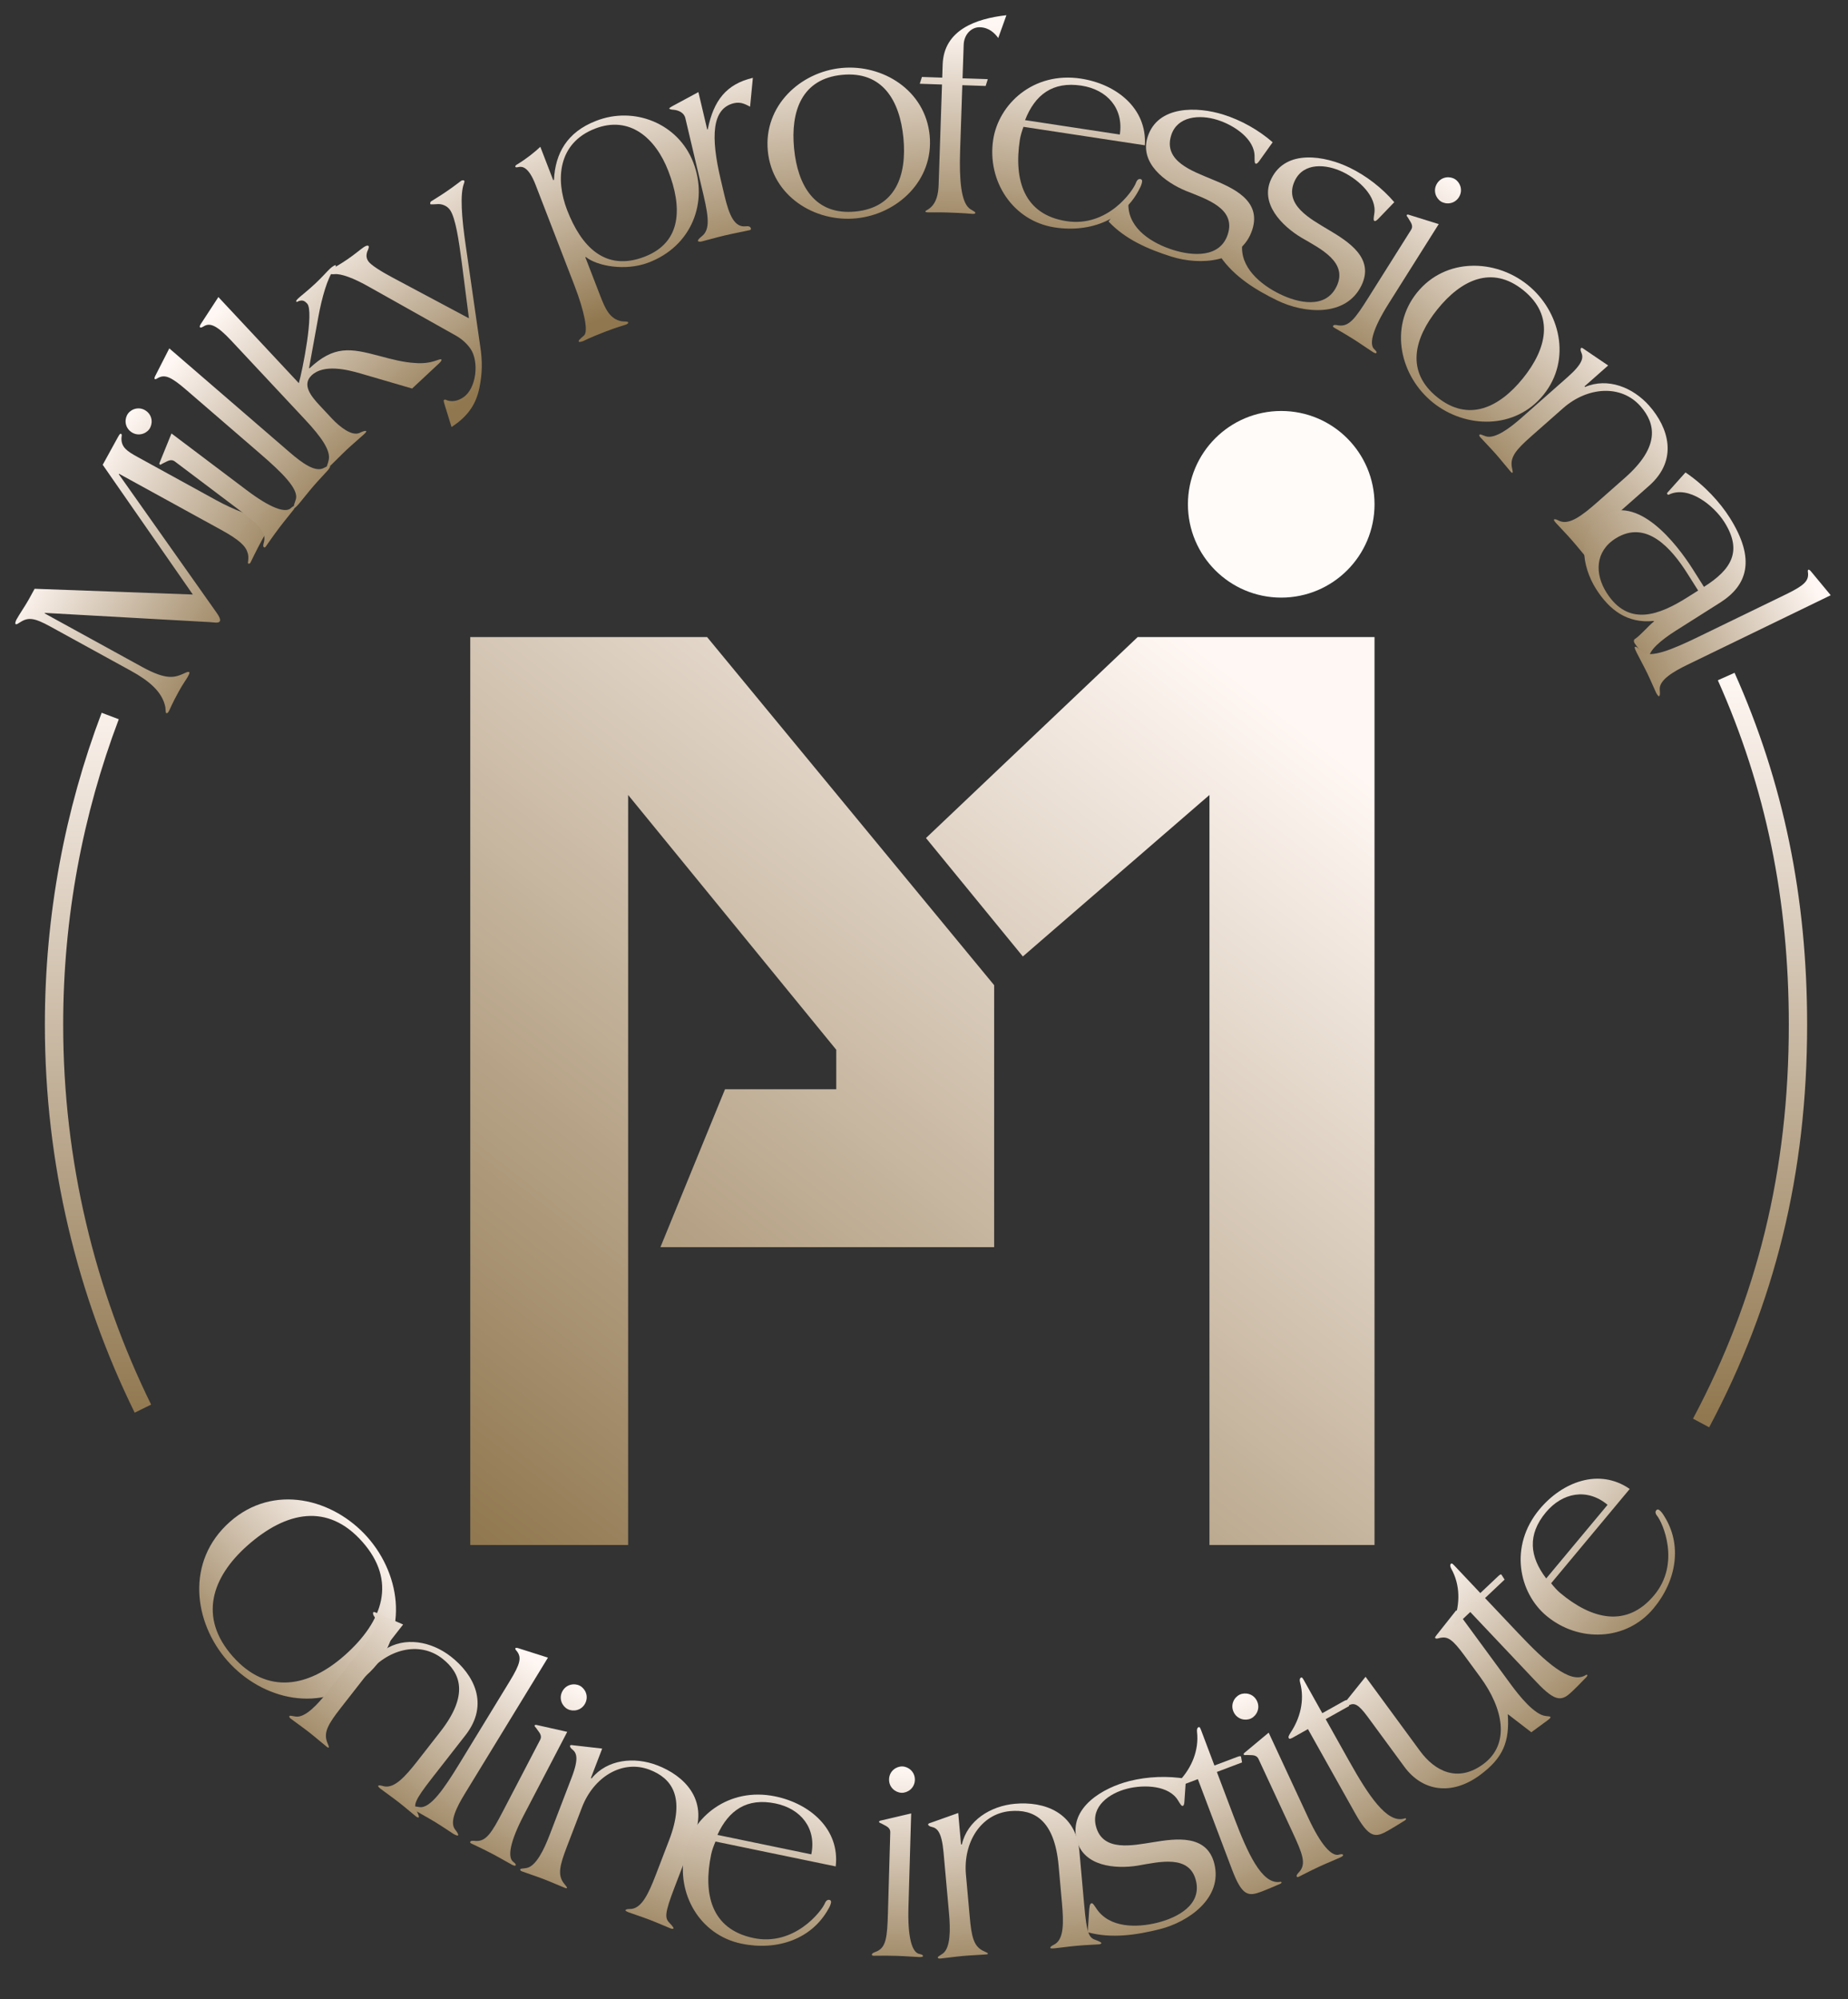 <svg width="98" height="106" viewBox="0 0 98 106" fill="none" xmlns="http://www.w3.org/2000/svg">
<rect x="0" y="0" width="98" height="106" fill="#333333" stroke="none"/>
<path d="M24.938 33.78V81.924H33.31V42.153L44.347 55.664V57.757H38.448L35.023 66.13H52.72V52.239L37.497 33.78H24.938Z" fill="url(#paint0_linear_334_133)"/>
<path d="M54.242 50.716L49.105 44.437L60.332 33.78H72.891V81.924H64.138V42.153L54.242 50.716Z" fill="url(#paint1_linear_334_133)"/>
<ellipse cx="67.944" cy="26.74" rx="4.948" ry="4.948" fill="#FFFBF9"/>
<path d="M5.845 37.966C3.919 43.054 2.865 48.569 2.865 54.331C2.865 61.638 4.56 68.549 7.578 74.693M91.541 35.873C94.11 41.626 95.347 47.625 95.347 54.331C95.347 62.171 93.652 68.984 90.209 75.454" stroke="url(#paint2_linear_334_133)" stroke-width="0.971"/>
<path d="M10.226 31.525L5.447 24.646L6.247 23.191C6.352 22.999 6.379 22.981 6.43 23.009C6.487 23.057 6.438 23.146 6.44 23.263C6.442 23.713 6.727 23.92 7.289 24.228L11.437 26.507C12.459 27.068 13.391 27.398 13.878 27.449C14.319 27.492 14.502 27.16 14.617 27.224C14.655 27.244 14.651 27.342 14.602 27.431C14.518 27.585 14.262 27.959 13.94 28.547C13.568 29.223 13.326 29.755 13.284 29.831C13.242 29.908 13.184 29.893 13.158 29.879C13.12 29.858 13.222 29.581 13.134 29.317C13.03 28.961 12.711 28.636 11.728 28.096L6.315 25.123L6.301 25.148L11.48 32.48C11.622 32.674 11.707 32.853 11.658 32.943C11.595 33.057 11.375 33.003 11.134 32.988L2.38 32.499L2.359 32.537L2.366 32.524L7.536 35.364C8.838 36.08 9.267 35.933 9.778 35.699C9.911 35.639 9.977 35.609 10.028 35.637C10.066 35.658 10.051 35.716 9.946 35.907C9.876 36.035 9.718 36.231 9.466 36.691C9.122 37.316 9.027 37.58 8.957 37.707C8.901 37.809 8.855 37.834 8.816 37.812C8.778 37.791 8.784 37.629 8.77 37.504C8.613 36.67 7.873 36.081 6.941 35.569L2.665 33.22C1.822 32.758 1.498 32.712 1.057 33.002C0.957 33.063 0.889 33.126 0.825 33.091C0.781 33.05 0.853 32.89 0.874 32.851C1.028 32.57 1.345 32.113 1.528 31.782L1.836 31.22L10.226 31.525Z" fill="url(#paint3_linear_334_133)"/>
<path d="M9.094 22.985L13.071 25.984C14.361 26.958 15.101 27.187 15.393 26.969C15.495 26.882 15.568 26.81 15.626 26.854C15.661 26.88 15.611 26.97 15.567 27.028C15.418 27.226 15.07 27.638 14.816 27.976C14.369 28.569 14.208 28.83 14.111 28.958C14.067 29.016 14.041 29.051 13.995 29.016C13.936 28.972 13.963 28.865 14.004 28.713C14.116 28.178 13.712 27.818 12.678 27.038L9.282 24.477C9.05 24.301 8.866 24.473 8.621 24.58C8.554 24.62 8.507 24.658 8.472 24.632C8.437 24.605 8.452 24.562 8.476 24.506L9.094 22.985ZM6.793 21.924C6.986 21.668 7.415 21.535 7.764 21.799C8.112 22.062 8.102 22.51 7.909 22.766C7.716 23.022 7.288 23.155 6.939 22.891C6.59 22.628 6.6 22.18 6.793 21.924Z" fill="url(#paint4_linear_334_133)"/>
<path d="M8.978 18.473L15.372 23.993C16.011 24.545 16.709 25.051 17.157 24.822C17.297 24.75 17.445 24.667 17.5 24.715C17.533 24.743 17.43 24.885 17.383 24.94C17.268 25.072 16.894 25.461 16.618 25.781C16.342 26.101 16.012 26.527 15.85 26.715C15.679 26.913 15.63 26.948 15.597 26.919C15.542 26.872 15.621 26.69 15.688 26.479C15.855 25.93 14.943 25.047 13.797 24.057L9.883 20.678C9.057 19.964 8.738 19.843 8.371 20.045C8.282 20.104 8.231 20.118 8.209 20.099C8.176 20.07 8.202 19.996 8.229 19.942L8.978 18.473Z" fill="url(#paint5_linear_334_133)"/>
<path d="M11.581 15.752L15.847 20.317C15.941 19.991 16.148 19.039 16.282 18.116C16.416 17.194 16.478 16.299 16.289 16.097C16.169 15.969 16.069 15.904 15.892 15.95C15.809 15.967 15.745 16.027 15.725 16.006C15.685 15.963 15.707 15.923 15.835 15.803C15.952 15.694 16.301 15.428 16.727 15.03C17.067 14.712 17.335 14.401 17.505 14.242C17.612 14.143 17.77 14.035 17.8 14.067C17.84 14.109 17.786 14.18 17.699 14.3C17.364 14.753 17.073 15.763 16.883 16.797L16.39 19.511L16.41 19.532C17.718 18.309 18.579 18.462 20.121 18.875C20.815 19.063 21.438 19.218 22.004 19.247C22.436 19.283 22.788 19.233 23.09 19.13C23.246 19.083 23.372 19.026 23.402 19.058C23.431 19.09 23.409 19.151 23.281 19.27L21.855 20.602L19.141 19.81C18.396 19.589 17.17 19.3 16.531 19.897C15.999 20.394 16.484 20.998 16.951 21.498L17.598 22.19C18.025 22.647 18.658 23.132 19.055 22.96C19.192 22.893 19.38 22.817 19.419 22.859C19.439 22.881 19.407 22.931 19.3 23.03C19.119 23.2 18.706 23.546 18.397 23.835C18.089 24.123 17.715 24.512 17.534 24.681C17.406 24.801 17.343 24.84 17.323 24.818C17.294 24.787 17.381 24.625 17.43 24.399C17.55 23.909 17.069 23.202 16.184 22.255L12.265 18.063C11.5 17.244 11.143 17.119 10.839 17.283C10.713 17.362 10.639 17.39 10.61 17.358C10.56 17.305 10.646 17.184 10.679 17.134L11.581 15.752Z" fill="url(#paint6_linear_334_133)"/>
<path d="M24.698 13.021L25.463 18.34C25.591 19.17 25.578 19.797 25.422 20.574C25.224 21.522 24.747 22.113 23.945 22.645L23.554 21.377C23.529 21.288 23.52 21.224 23.544 21.207C23.58 21.183 23.6 21.186 23.62 21.19C23.937 21.344 24.288 21.263 24.576 21.065C25.273 20.588 25.413 19.168 24.952 18.495C24.763 18.219 24.493 17.98 24.2 17.81L19.612 15.233C18.713 14.719 18.072 14.505 17.741 14.537C17.612 14.555 17.47 14.528 17.445 14.492C17.404 14.432 17.448 14.367 17.544 14.301C17.688 14.203 17.977 14.057 18.434 13.745C18.806 13.49 19.13 13.215 19.262 13.125C19.455 12.993 19.524 13.016 19.548 13.052C19.581 13.101 19.526 13.226 19.471 13.352C19.436 13.482 19.394 13.652 19.534 13.857C19.666 14.049 20.199 14.389 20.809 14.713L24.867 16.877L24.488 13.924C24.331 12.743 24.163 11.569 23.867 11.136C23.719 10.92 23.439 10.794 23.16 10.826C23.055 10.828 22.842 10.85 22.825 10.826C22.809 10.802 22.804 10.717 22.864 10.676C22.924 10.635 23.349 10.38 23.673 10.157C24.142 9.836 24.366 9.648 24.462 9.582C24.51 9.549 24.603 9.556 24.619 9.58C24.644 9.616 24.621 9.685 24.601 9.734C24.39 10.302 24.478 11.513 24.698 13.021Z" fill="url(#paint7_linear_334_133)"/>
<path d="M31.559 6.819C29.59 7.58 29.445 9.51 30.075 11.14C30.82 13.069 32.091 14.42 34.184 13.612C36.194 12.835 36.165 10.942 35.441 9.067C34.759 7.301 33.38 6.116 31.559 6.819ZM28.654 7.785L29.336 9.552L29.377 9.536C29.445 8.136 30.07 7.004 31.605 6.411C33.637 5.61 35.968 6.552 36.761 8.604C37.575 10.709 36.689 13.066 34.369 13.931C33.155 14.384 31.676 14.112 31.068 13.629L31.04 13.639L31.833 15.691C32.095 16.37 32.338 16.917 32.961 17.035C33.142 17.059 33.288 17.034 33.309 17.088C33.33 17.142 33.295 17.172 33.159 17.224C33.037 17.271 32.79 17.32 32.07 17.598C31.187 17.939 30.999 18.058 30.931 18.085C30.795 18.137 30.703 18.142 30.692 18.114C30.672 18.06 30.702 18.017 30.972 17.788C31.207 17.588 30.99 16.5 30.46 15.128L28.403 9.803C28.03 8.838 27.692 8.813 27.492 8.859C27.405 8.877 27.345 8.884 27.33 8.843C27.314 8.803 27.344 8.76 27.448 8.704C27.927 8.41 28.345 8.077 28.654 7.785Z" fill="url(#paint8_linear_334_133)"/>
<path d="M39.925 4.127L39.777 5.658C39.574 5.557 39.308 5.38 38.925 5.471C37.734 5.752 37.689 7.274 38.218 9.513L38.422 10.378C38.67 11.427 38.955 12.063 39.538 12C39.698 11.977 39.796 12.014 39.819 12.113C39.836 12.184 39.794 12.194 39.723 12.211C39.482 12.268 38.951 12.363 38.455 12.48C37.959 12.597 37.441 12.749 37.2 12.806C37.129 12.823 37.023 12.818 37.013 12.776C37 12.719 37.085 12.639 37.21 12.534C37.614 12.215 37.621 11.674 37.313 10.37L36.343 6.26C36.276 5.976 35.991 5.849 35.73 5.821C35.61 5.819 35.498 5.786 35.491 5.757C35.484 5.729 35.563 5.681 35.655 5.629L37.036 4.884L37.504 6.868L37.532 6.862C37.842 5.322 38.521 4.458 39.925 4.127Z" fill="url(#paint9_linear_334_133)"/>
<path d="M42.11 7.872C42.3 9.844 43.213 11.424 45.358 11.217C47.504 11.011 48.098 9.285 47.908 7.314C47.719 5.342 46.806 3.762 44.66 3.969C42.514 4.175 41.92 5.901 42.11 7.872ZM40.718 8.006C40.488 5.614 42.436 3.817 44.625 3.606C46.814 3.395 49.07 4.788 49.3 7.18C49.531 9.572 47.582 11.369 45.393 11.579C43.204 11.79 40.948 10.398 40.718 8.006Z" fill="url(#paint10_linear_334_133)"/>
<path d="M48.776 4.441L48.89 4.081L49.967 4.117L49.99 3.418C50.052 1.584 51.762 0.986 53.371 0.807L52.937 2.016C52.742 1.748 52.446 1.461 51.966 1.445C51.529 1.43 51.123 1.81 51.104 2.377L51.044 4.153L52.383 4.198L52.269 4.559L51.032 4.517L50.914 8.011C50.861 9.597 50.985 10.68 51.381 11.028C51.508 11.149 51.725 11.214 51.722 11.287C51.721 11.331 51.662 11.344 51.575 11.341C51.487 11.338 51.183 11.298 50.266 11.268C49.843 11.253 49.435 11.269 49.231 11.262C49.115 11.258 49.072 11.242 49.072 11.213C49.074 11.169 49.177 11.143 49.282 11.059C49.67 10.767 49.76 10.274 49.776 9.794L49.955 4.481L48.776 4.441Z" fill="url(#paint11_linear_334_133)"/>
<path d="M60.712 7.704L54.275 6.725C54.199 6.935 54.117 7.187 54.082 7.418C53.76 9.534 54.289 11.383 56.564 11.728C58.738 12.059 60.092 10.129 60.251 9.667C60.279 9.583 60.354 9.476 60.469 9.494C60.555 9.507 60.575 9.569 60.564 9.641C60.547 9.756 60.498 9.881 60.438 9.99C59.647 11.608 57.868 12.354 55.939 12.061C53.707 11.721 52.336 9.598 52.669 7.409C52.956 5.523 54.796 3.785 57.316 4.168C59.188 4.452 60.834 5.734 60.712 7.704ZM54.359 6.37L59.384 7.134C59.596 5.737 58.701 4.747 57.347 4.541C55.821 4.309 54.888 5.021 54.359 6.37Z" fill="url(#paint12_linear_334_133)"/>
<path d="M67.49 7.543L66.778 8.54C66.697 8.652 66.638 8.694 66.596 8.681C66.527 8.659 66.53 8.553 66.53 8.309C66.548 7.383 65.467 6.645 64.564 6.36C63.606 6.058 62.428 6.16 62.109 7.174C61.675 8.549 63.249 9.076 64.246 9.497C65.382 9.963 66.899 10.624 66.413 12.166C65.848 13.958 63.625 14.081 62.125 13.608C60.903 13.223 59.678 12.699 58.788 11.746L59.364 10.935C59.589 10.609 59.68 10.515 59.763 10.542C59.833 10.564 59.825 10.684 59.838 10.886C59.863 12.162 61.137 12.915 62.207 13.252C63.235 13.576 64.71 13.691 65.114 12.413C65.543 11.052 63.987 10.561 62.903 10.127C61.794 9.671 60.419 8.656 60.857 7.268C61.392 5.573 63.507 5.645 64.882 6.079C65.827 6.377 66.747 6.896 67.49 7.543Z" fill="url(#paint13_linear_334_133)"/>
<path d="M73.939 10.721L73.09 11.604C72.993 11.703 72.928 11.736 72.889 11.717C72.824 11.685 72.842 11.581 72.878 11.339C73.031 10.425 72.07 9.538 71.218 9.124C70.314 8.685 69.135 8.613 68.67 9.57C68.04 10.867 69.52 11.618 70.445 12.181C71.501 12.807 72.905 13.684 72.198 15.138C71.377 16.828 69.16 16.625 67.746 15.938C66.593 15.377 65.458 14.68 64.716 13.607L65.405 12.89C65.675 12.6 65.779 12.521 65.857 12.559C65.923 12.591 65.898 12.708 65.881 12.91C65.719 14.176 66.87 15.107 67.879 15.597C68.848 16.068 70.291 16.397 70.877 15.192C71.501 13.908 70.033 13.195 69.024 12.607C67.994 11.994 66.782 10.79 67.418 9.48C68.195 7.882 70.277 8.262 71.574 8.892C72.465 9.325 73.299 9.973 73.939 10.721Z" fill="url(#paint14_linear_334_133)"/>
<path d="M76.296 11.883L73.641 16.097C72.779 17.465 72.613 18.221 72.855 18.494C72.95 18.588 73.028 18.655 72.99 18.716C72.966 18.753 72.872 18.711 72.811 18.672C72.601 18.541 72.161 18.229 71.803 18.003C71.175 17.608 70.901 17.469 70.765 17.384C70.704 17.345 70.667 17.322 70.698 17.273C70.736 17.211 70.846 17.228 71 17.257C71.543 17.323 71.868 16.891 72.558 15.794L74.825 12.195C74.98 11.949 74.794 11.78 74.667 11.545C74.621 11.482 74.579 11.438 74.602 11.401C74.626 11.364 74.67 11.375 74.727 11.394L76.296 11.883ZM77.159 9.501C77.43 9.671 77.599 10.087 77.366 10.457C77.133 10.826 76.685 10.854 76.414 10.684C76.143 10.513 75.975 10.097 76.208 9.727C76.44 9.358 76.888 9.33 77.159 9.501Z" fill="url(#paint15_linear_334_133)"/>
<path d="M76.231 16.396C74.988 17.938 74.535 19.705 76.213 21.059C77.89 22.412 79.522 21.595 80.766 20.054C82.009 18.512 82.462 16.744 80.785 15.391C79.107 14.037 77.475 14.854 76.231 16.396ZM75.143 15.518C76.652 13.648 79.302 13.727 81.013 15.107C82.725 16.488 83.363 19.061 81.854 20.931C80.345 22.802 77.696 22.723 75.984 21.342C74.272 19.961 73.635 17.389 75.143 15.518Z" fill="url(#paint16_linear_334_133)"/>
<path d="M84.024 18.527L85.281 19.379L84.026 20.488L84.055 20.52C85.253 20.007 86.592 20.534 87.46 21.517C88.471 22.663 89.025 24.369 87.453 25.757L85.313 27.646C84.112 28.706 84.059 28.889 84.18 29.268C84.232 29.436 84.244 29.561 84.223 29.58C84.19 29.609 84.121 29.553 84.082 29.509C83.977 29.389 83.642 28.966 83.333 28.617C83.025 28.267 82.647 27.883 82.512 27.73C82.434 27.642 82.388 27.567 82.409 27.548C82.475 27.49 82.663 27.615 82.744 27.641C83.249 27.817 83.887 27.351 84.695 26.638L86.18 25.327C88.036 23.689 87.813 22.468 86.994 21.539C85.963 20.371 84.179 20.508 82.891 21.645L81.209 23.129C80.412 23.833 80.089 24.215 80.169 24.746C80.2 24.913 80.234 25.039 80.212 25.058C80.179 25.087 80.15 25.055 80.102 25C79.938 24.814 79.603 24.391 79.324 24.074C79.044 23.758 78.666 23.373 78.502 23.187C78.454 23.133 78.426 23.079 78.47 23.041C78.503 23.012 78.622 23.081 78.784 23.133C79.28 23.298 80.081 22.687 80.693 22.148L83.138 19.989C83.968 19.256 83.967 18.947 83.859 18.692C83.804 18.586 83.81 18.483 83.843 18.454C83.887 18.415 83.975 18.493 84.024 18.527Z" fill="url(#paint17_linear_334_133)"/>
<path d="M90.053 31.314L89.477 30.403C88.651 29.098 87.307 27.519 85.67 28.555C84.587 29.24 84.563 30.427 85.194 31.424C86.362 33.27 88.01 32.606 89.511 31.656L90.053 31.314ZM91.217 31.955L88.879 33.435C88.104 33.926 87.366 34.53 87.466 34.933C87.48 35.01 87.466 35.07 87.43 35.094C87.38 35.125 87.312 35.099 87.273 35.037C87.242 34.988 87.08 34.677 86.994 34.542C86.893 34.382 86.767 34.237 86.681 34.102C86.619 34.004 86.649 33.915 86.686 33.892C86.994 33.697 87.39 33.206 87.711 32.951L87.695 32.926C86.302 33.067 85.353 32.357 84.637 31.225C83.881 30.031 83.605 28.206 84.947 27.358C86.83 26.166 88.888 28.793 89.769 30.183L90.361 31.119C91.8 30.208 92.429 29.241 91.44 27.678C90.895 26.816 89.547 25.722 88.505 26.226C88.468 26.249 88.44 26.233 88.417 26.196C88.401 26.171 88.394 26.159 88.423 26.123L89.382 25.051C90.407 25.746 91.218 26.646 91.725 27.446C93.142 29.686 92.645 31.052 91.217 31.955Z" fill="url(#paint18_linear_334_133)"/>
<path d="M97.084 31.562L89.484 35.249C88.724 35.618 87.983 36.059 88.016 36.56C88.027 36.717 88.044 36.886 87.979 36.918C87.94 36.937 87.85 36.786 87.818 36.721C87.742 36.564 87.533 36.066 87.349 35.686C87.164 35.306 86.903 34.834 86.795 34.611C86.68 34.376 86.668 34.317 86.707 34.298C86.773 34.266 86.908 34.411 87.076 34.556C87.514 34.926 88.686 34.438 90.049 33.777L94.7 31.52C95.683 31.043 95.92 30.799 95.88 30.381C95.861 30.277 95.868 30.225 95.895 30.212C95.934 30.193 95.992 30.246 96.031 30.292L97.084 31.562Z" fill="url(#paint19_linear_334_133)"/>
<path d="M12.344 87.833C14.178 89.905 16.383 89.451 18.28 87.772C20.33 85.957 21.049 83.824 19.214 81.752C17.38 79.68 15.176 80.133 13.126 81.948C11.228 83.628 10.51 85.761 12.344 87.833ZM12.071 88.075C10.257 86.024 9.835 82.78 12.191 80.695C14.503 78.648 17.672 79.46 19.487 81.51C21.302 83.561 21.723 86.805 19.411 88.852C17.056 90.937 13.886 90.125 12.071 88.075Z" fill="url(#paint20_linear_334_133)"/>
<path d="M19.986 85.532L21.378 86.139L20.347 87.459L20.381 87.486C21.465 86.761 22.878 87.034 23.911 87.84C25.117 88.782 25.974 90.357 24.684 92.01L22.927 94.26C21.941 95.522 21.922 95.711 22.111 96.062C22.192 96.218 22.228 96.338 22.21 96.361C22.183 96.395 22.105 96.353 22.059 96.317C21.933 96.218 21.526 95.864 21.159 95.577C20.791 95.29 20.349 94.981 20.188 94.856C20.096 94.784 20.036 94.719 20.054 94.696C20.108 94.627 20.316 94.716 20.4 94.726C20.929 94.806 21.471 94.231 22.134 93.382L23.353 91.821C24.877 89.869 24.433 88.71 23.458 87.948C22.23 86.989 20.502 87.45 19.444 88.805L18.063 90.573C17.409 91.41 17.162 91.846 17.338 92.353C17.399 92.511 17.455 92.629 17.437 92.652C17.41 92.686 17.376 92.66 17.319 92.615C17.123 92.462 16.717 92.108 16.384 91.848C16.051 91.588 15.608 91.279 15.413 91.127C15.356 91.082 15.319 91.034 15.355 90.989C15.382 90.954 15.512 91 15.68 91.021C16.197 91.093 16.873 90.345 17.375 89.703L19.383 87.131C20.065 86.259 20.006 85.955 19.854 85.725C19.78 85.63 19.767 85.528 19.794 85.493C19.83 85.447 19.931 85.508 19.986 85.532Z" fill="url(#paint21_linear_334_133)"/>
<path d="M29.058 87.896L24.655 95.104C24.214 95.825 23.828 96.596 24.127 97.001C24.221 97.126 24.328 97.26 24.29 97.322C24.267 97.359 24.11 97.28 24.048 97.243C23.899 97.151 23.454 96.846 23.094 96.625C22.733 96.405 22.258 96.149 22.047 96.02C21.823 95.883 21.781 95.841 21.804 95.803C21.842 95.741 22.034 95.79 22.253 95.822C22.822 95.896 23.545 94.853 24.335 93.561L27.03 89.148C27.6 88.216 27.667 87.882 27.408 87.553C27.336 87.475 27.314 87.427 27.329 87.402C27.352 87.365 27.429 87.378 27.486 87.396L29.058 87.896Z" fill="url(#paint22_linear_334_133)"/>
<path d="M30.081 91.831L27.778 96.247C27.031 97.681 26.927 98.448 27.19 98.7C27.292 98.786 27.376 98.846 27.342 98.911C27.322 98.949 27.225 98.915 27.16 98.882C26.941 98.767 26.477 98.492 26.102 98.297C25.444 97.953 25.159 97.838 25.017 97.764C24.952 97.73 24.913 97.71 24.94 97.658C24.974 97.594 25.085 97.602 25.241 97.618C25.788 97.64 26.075 97.182 26.675 96.033L28.641 92.262C28.776 92.004 28.576 91.851 28.43 91.627C28.379 91.567 28.334 91.527 28.354 91.489C28.375 91.45 28.42 91.457 28.478 91.471L30.081 91.831ZM30.748 89.386C31.032 89.534 31.234 89.935 31.032 90.323C30.83 90.71 30.386 90.774 30.102 90.626C29.818 90.478 29.616 90.077 29.818 89.689C30.02 89.302 30.464 89.238 30.748 89.386Z" fill="url(#paint23_linear_334_133)"/>
<path d="M30.425 92.546L31.934 92.719L31.334 94.283L31.375 94.299C32.199 93.289 33.63 93.136 34.854 93.606C36.282 94.154 37.562 95.41 36.811 97.368L35.788 100.033C35.214 101.529 35.252 101.715 35.534 101.995C35.658 102.12 35.727 102.225 35.716 102.252C35.701 102.293 35.614 102.275 35.559 102.254C35.41 102.197 34.917 101.976 34.482 101.809C34.047 101.642 33.533 101.476 33.343 101.403C33.234 101.362 33.158 101.317 33.168 101.289C33.2 101.208 33.425 101.232 33.508 101.217C34.037 101.139 34.387 100.431 34.773 99.425L35.483 97.576C36.37 95.264 35.607 94.285 34.452 93.842C32.997 93.283 31.479 94.229 30.863 95.834L30.06 97.928C29.679 98.92 29.569 99.409 29.886 99.842C29.991 99.976 30.079 100.072 30.068 100.1C30.053 100.14 30.012 100.125 29.944 100.099C29.713 100.01 29.22 99.79 28.826 99.638C28.431 99.487 27.918 99.321 27.687 99.232C27.619 99.206 27.57 99.172 27.591 99.117C27.606 99.076 27.744 99.083 27.912 99.053C28.427 98.97 28.855 98.058 29.147 97.297L30.316 94.251C30.713 93.218 30.569 92.944 30.355 92.768C30.257 92.699 30.215 92.605 30.231 92.565C30.252 92.51 30.366 92.538 30.425 92.546Z" fill="url(#paint24_linear_334_133)"/>
<path d="M44.318 98.967L37.943 97.647C37.856 97.852 37.76 98.1 37.713 98.328C37.279 100.424 37.709 102.298 39.962 102.765C42.115 103.211 43.57 101.355 43.753 100.902C43.785 100.82 43.866 100.718 43.98 100.741C44.066 100.759 44.082 100.822 44.068 100.893C44.044 101.007 43.989 101.13 43.922 101.235C43.046 102.809 41.231 103.459 39.32 103.063C37.109 102.605 35.853 100.412 36.302 98.244C36.689 96.376 38.62 94.738 41.115 95.255C42.969 95.639 44.545 97.006 44.318 98.967ZM38.045 97.296L43.023 98.327C43.309 96.943 42.468 95.907 41.127 95.629C39.615 95.316 38.645 95.978 38.045 97.296Z" fill="url(#paint25_linear_334_133)"/>
<path d="M48.319 96.156L48.175 101.134C48.128 102.75 48.369 103.486 48.715 103.598C48.846 103.631 48.947 103.648 48.945 103.721C48.944 103.765 48.842 103.776 48.769 103.774C48.521 103.767 47.983 103.722 47.561 103.71C46.819 103.689 46.512 103.709 46.352 103.704C46.279 103.702 46.236 103.701 46.237 103.643C46.239 103.57 46.343 103.529 46.49 103.475C46.992 103.256 47.051 102.719 47.088 101.423L47.211 97.172C47.22 96.881 46.973 96.831 46.744 96.693C46.672 96.662 46.614 96.645 46.616 96.602C46.617 96.558 46.661 96.545 46.72 96.532L48.319 96.156ZM47.852 93.665C48.172 93.674 48.528 93.947 48.516 94.384C48.503 94.82 48.132 95.072 47.811 95.063C47.491 95.053 47.135 94.781 47.147 94.344C47.16 93.907 47.531 93.656 47.852 93.665Z" fill="url(#paint26_linear_334_133)"/>
<path d="M49.384 96.643L50.815 96.134L50.964 97.802L51.008 97.799C51.304 96.529 52.522 95.762 53.827 95.645C55.35 95.509 57.053 96.073 57.24 98.162L57.495 101.005C57.638 102.601 57.753 102.751 58.13 102.878C58.296 102.937 58.404 103 58.407 103.029C58.411 103.073 58.325 103.095 58.267 103.1C58.108 103.114 57.568 103.133 57.104 103.175C56.64 103.216 56.106 103.294 55.903 103.312C55.787 103.322 55.698 103.315 55.696 103.286C55.688 103.199 55.9 103.122 55.969 103.072C56.41 102.769 56.412 101.979 56.316 100.906L56.139 98.933C55.919 96.467 54.803 95.924 53.57 96.034C52.017 96.173 51.071 97.691 51.224 99.402L51.425 101.636C51.519 102.695 51.636 103.182 52.112 103.432C52.264 103.506 52.386 103.553 52.388 103.582C52.392 103.626 52.349 103.63 52.276 103.636C52.03 103.658 51.49 103.677 51.07 103.715C50.649 103.753 50.115 103.83 49.868 103.852C49.796 103.858 49.736 103.849 49.731 103.791C49.727 103.748 49.854 103.692 49.991 103.592C50.417 103.291 50.4 102.284 50.328 101.471L50.037 98.222C49.938 97.119 49.688 96.937 49.419 96.874C49.3 96.855 49.221 96.789 49.217 96.745C49.212 96.687 49.327 96.662 49.384 96.643Z" fill="url(#paint27_linear_334_133)"/>
<path d="M62.892 94.32L62.808 95.542C62.798 95.68 62.77 95.747 62.727 95.757C62.656 95.775 62.603 95.683 62.476 95.475C62.006 94.677 60.699 94.614 59.781 94.844C58.806 95.089 57.856 95.793 58.115 96.824C58.465 98.222 60.083 97.847 61.153 97.683C62.364 97.485 64.003 97.254 64.396 98.822C64.853 100.645 63.025 101.914 61.499 102.296C60.256 102.608 58.938 102.803 57.681 102.458L57.747 101.465C57.768 101.07 57.796 100.943 57.881 100.921C57.952 100.904 58.008 101.01 58.125 101.176C58.814 102.249 60.294 102.223 61.382 101.95C62.427 101.688 63.745 101.013 63.419 99.713C63.072 98.329 61.489 98.725 60.338 98.924C59.155 99.115 57.452 98.972 57.098 97.559C56.666 95.836 58.505 94.789 59.904 94.438C60.864 94.197 61.921 94.158 62.892 94.32Z" fill="url(#paint28_linear_334_133)"/>
<path d="M63.523 94.339L62.733 94.638C62.542 94.71 62.474 94.735 62.443 94.654C62.422 94.599 62.448 94.543 62.589 94.38C63.172 93.74 63.592 92.834 63.479 91.833C63.465 91.714 63.488 91.612 63.557 91.586C63.611 91.565 63.635 91.587 63.692 91.737L64.402 93.617L65.601 93.164C65.737 93.113 65.797 93.106 65.812 93.147C65.818 93.16 65.814 93.192 65.825 93.22L65.866 93.453L64.531 93.958L65.432 96.342C66.174 98.304 66.914 99.892 67.841 99.791C67.928 99.773 67.947 99.782 67.957 99.809C67.973 99.85 67.923 99.884 67.746 99.951C67.465 100.073 67.184 100.195 66.898 100.303C66.204 100.566 65.871 100.551 65.335 99.134L63.523 94.339Z" fill="url(#paint29_linear_334_133)"/>
<path d="M67.278 91.874L69.378 96.39C70.059 97.856 70.604 98.406 70.964 98.351C71.095 98.322 71.193 98.293 71.224 98.359C71.243 98.398 71.156 98.454 71.09 98.485C70.866 98.59 70.365 98.79 69.982 98.968C69.308 99.281 69.043 99.437 68.898 99.504C68.832 99.535 68.792 99.553 68.768 99.501C68.737 99.435 68.811 99.352 68.918 99.238C69.269 98.818 69.082 98.311 68.535 97.135L66.743 93.279C66.62 93.015 66.377 93.079 66.11 93.059C66.032 93.063 65.973 93.075 65.955 93.035C65.936 92.995 65.97 92.964 66.016 92.926L67.278 91.874ZM65.746 89.856C66.036 89.721 66.477 89.805 66.661 90.201C66.845 90.597 66.626 90.988 66.335 91.124C66.044 91.259 65.604 91.174 65.419 90.778C65.235 90.382 65.455 89.991 65.746 89.856Z" fill="url(#paint30_linear_334_133)"/>
<path d="M69.361 91.686L68.624 92.099C68.447 92.199 68.383 92.234 68.34 92.158C68.312 92.108 68.329 92.048 68.444 91.867C68.925 91.146 69.206 90.187 68.945 89.215C68.913 89.099 68.921 88.995 68.985 88.959C69.035 88.93 69.062 88.949 69.141 89.088L70.123 90.842L71.241 90.215C71.368 90.144 71.426 90.128 71.448 90.166C71.455 90.179 71.456 90.212 71.471 90.237L71.546 90.462L70.301 91.159L71.547 93.383C72.573 95.212 73.541 96.673 74.443 96.435C74.526 96.404 74.546 96.41 74.561 96.436C74.582 96.474 74.538 96.515 74.373 96.607C74.113 96.77 73.854 96.932 73.587 97.081C72.939 97.445 72.608 97.48 71.868 96.158L69.361 91.686Z" fill="url(#paint31_linear_334_133)"/>
<path d="M71.321 90.275L72.416 88.911L75.303 92.844C76.096 93.924 77.304 94.537 78.654 93.546C80.11 92.477 79.713 90.582 78.498 88.927L77.653 87.776C77.016 86.908 76.775 86.777 76.39 86.843C76.282 86.868 76.159 86.922 76.108 86.852C76.09 86.828 76.105 86.799 76.17 86.716L77.23 85.378L80.117 89.311C80.53 89.874 81.367 90.94 81.984 90.993C82.127 91.015 82.191 91.004 82.217 91.039C82.243 91.075 82.192 91.129 82.063 91.224L81.206 91.853L79.958 90.891C80.059 92.334 79.727 93.21 78.471 94.132C76.968 95.235 75.424 94.978 74.476 93.686L72.528 91.033C72.028 90.352 71.819 90.289 71.55 90.414C71.383 90.482 71.296 90.51 71.244 90.44C71.218 90.405 71.259 90.338 71.321 90.275Z" fill="url(#paint32_linear_334_133)"/>
<path d="M77.969 85.477L77.355 86.057C77.207 86.197 77.154 86.247 77.094 86.184C77.054 86.142 77.056 86.08 77.123 85.876C77.414 85.06 77.453 84.061 76.962 83.182C76.904 83.078 76.886 82.974 76.939 82.924C76.981 82.884 77.012 82.895 77.122 83.011L78.502 84.472L79.434 83.592C79.54 83.492 79.592 83.463 79.622 83.494C79.632 83.505 79.641 83.536 79.661 83.557L79.79 83.757L78.752 84.737L80.503 86.589C81.944 88.114 83.239 89.294 84.055 88.843C84.129 88.793 84.15 88.794 84.17 88.815C84.2 88.847 84.167 88.897 84.03 89.028C83.817 89.248 83.605 89.469 83.383 89.679C82.843 90.189 82.531 90.304 81.49 89.203L77.969 85.477Z" fill="url(#paint33_linear_334_133)"/>
<path d="M86.425 78.952L82.257 83.953C82.396 84.126 82.57 84.328 82.749 84.477C84.393 85.848 86.249 86.351 87.722 84.584C89.13 82.894 88.179 80.737 87.866 80.362C87.808 80.295 87.756 80.175 87.831 80.086C87.887 80.019 87.95 80.034 88.006 80.08C88.095 80.155 88.177 80.261 88.239 80.369C89.214 81.884 88.932 83.791 87.683 85.29C86.237 87.025 83.711 87.099 82.01 85.681C80.545 84.46 80.01 81.985 81.642 80.028C82.854 78.573 84.802 77.828 86.425 78.952ZM81.996 83.697L85.25 79.793C84.165 78.888 82.854 79.142 81.977 80.194C80.989 81.379 81.115 82.547 81.996 83.697Z" fill="url(#paint34_linear_334_133)"/>
<defs>
<linearGradient id="paint0_linear_334_133" x1="62.615" y1="33.59" x2="24.938" y2="81.924" gradientUnits="userSpaceOnUse">
<stop stop-color="#FFF7F3"/>
<stop offset="1" stop-color="#90774F"/>
</linearGradient>
<linearGradient id="paint1_linear_334_133" x1="62.615" y1="33.59" x2="24.938" y2="81.924" gradientUnits="userSpaceOnUse">
<stop stop-color="#FFF7F3"/>
<stop offset="1" stop-color="#90774F"/>
</linearGradient>
<linearGradient id="paint2_linear_334_133" x1="49.106" y1="35.873" x2="49.106" y2="75.454" gradientUnits="userSpaceOnUse">
<stop stop-color="#FFF7F3"/>
<stop offset="1" stop-color="#90774F"/>
</linearGradient>
<linearGradient id="paint3_linear_334_133" x1="2.558" y1="28.495" x2="13.203" y2="34.343" gradientUnits="userSpaceOnUse">
<stop stop-color="#FFF7F3"/>
<stop offset="1" stop-color="#90774F"/>
</linearGradient>
<linearGradient id="paint4_linear_334_133" x1="6.58" y1="22.288" x2="16.276" y2="29.602" gradientUnits="userSpaceOnUse">
<stop stop-color="#FFF7F3"/>
<stop offset="1" stop-color="#90774F"/>
</linearGradient>
<linearGradient id="paint5_linear_334_133" x1="8.775" y1="19.563" x2="17.968" y2="27.5" gradientUnits="userSpaceOnUse">
<stop stop-color="#FFF7F3"/>
<stop offset="1" stop-color="#90774F"/>
</linearGradient>
<linearGradient id="paint6_linear_334_133" x1="12.98" y1="15.21" x2="21.273" y2="24.083" gradientUnits="userSpaceOnUse">
<stop stop-color="#FFF7F3"/>
<stop offset="1" stop-color="#90774F"/>
</linearGradient>
<linearGradient id="paint7_linear_334_133" x1="19.077" y1="10.364" x2="25.938" y2="20.384" gradientUnits="userSpaceOnUse">
<stop stop-color="#FFF7F3"/>
<stop offset="1" stop-color="#90774F"/>
</linearGradient>
<linearGradient id="paint8_linear_334_133" x1="30.221" y1="4.579" x2="34.597" y2="15.908" gradientUnits="userSpaceOnUse">
<stop stop-color="#FFF7F3"/>
<stop offset="1" stop-color="#90774F"/>
</linearGradient>
<linearGradient id="paint9_linear_334_133" x1="36.531" y1="2.659" x2="39.321" y2="14.479" gradientUnits="userSpaceOnUse">
<stop stop-color="#FFF7F3"/>
<stop offset="1" stop-color="#90774F"/>
</linearGradient>
<linearGradient id="paint10_linear_334_133" x1="44.119" y1="1.436" x2="45.284" y2="13.525" gradientUnits="userSpaceOnUse">
<stop stop-color="#FFF7F3"/>
<stop offset="1" stop-color="#90774F"/>
</linearGradient>
<linearGradient id="paint11_linear_334_133" x1="50.883" y1="1.283" x2="50.475" y2="13.421" gradientUnits="userSpaceOnUse">
<stop stop-color="#FFF7F3"/>
<stop offset="1" stop-color="#90774F"/>
</linearGradient>
<linearGradient id="paint12_linear_334_133" x1="56.807" y1="1.857" x2="54.981" y2="13.864" gradientUnits="userSpaceOnUse">
<stop stop-color="#FFF7F3"/>
<stop offset="1" stop-color="#90774F"/>
</linearGradient>
<linearGradient id="paint13_linear_334_133" x1="64.944" y1="3.782" x2="61.29" y2="15.365" gradientUnits="userSpaceOnUse">
<stop stop-color="#FFF7F3"/>
<stop offset="1" stop-color="#90774F"/>
</linearGradient>
<linearGradient id="paint14_linear_334_133" x1="71.97" y1="6.629" x2="66.663" y2="17.553" gradientUnits="userSpaceOnUse">
<stop stop-color="#FFF7F3"/>
<stop offset="1" stop-color="#90774F"/>
</linearGradient>
<linearGradient id="paint15_linear_334_133" x1="76.779" y1="9.319" x2="70.306" y2="19.595" gradientUnits="userSpaceOnUse">
<stop stop-color="#FFF7F3"/>
<stop offset="1" stop-color="#90774F"/>
</linearGradient>
<linearGradient id="paint16_linear_334_133" x1="82.17" y1="13.203" x2="74.544" y2="22.656" gradientUnits="userSpaceOnUse">
<stop stop-color="#FFF7F3"/>
<stop offset="1" stop-color="#90774F"/>
</linearGradient>
<linearGradient id="paint17_linear_334_133" x1="88.224" y1="19.047" x2="79.119" y2="27.084" gradientUnits="userSpaceOnUse">
<stop stop-color="#FFF7F3"/>
<stop offset="1" stop-color="#90774F"/>
</linearGradient>
<linearGradient id="paint18_linear_334_133" x1="93.362" y1="25.903" x2="83.099" y2="32.398" gradientUnits="userSpaceOnUse">
<stop stop-color="#FFF7F3"/>
<stop offset="1" stop-color="#90774F"/>
</linearGradient>
<linearGradient id="paint19_linear_334_133" x1="96.163" y1="30.944" x2="85.236" y2="36.246" gradientUnits="userSpaceOnUse">
<stop stop-color="#FFF7F3"/>
<stop offset="1" stop-color="#90774F"/>
</linearGradient>
<linearGradient id="paint20_linear_334_133" x1="19.283" y1="80.695" x2="10.189" y2="88.745" gradientUnits="userSpaceOnUse">
<stop stop-color="#FFF7F3"/>
<stop offset="1" stop-color="#90774F"/>
</linearGradient>
<linearGradient id="paint21_linear_334_133" x1="24.21" y1="85.272" x2="16.735" y2="94.843" gradientUnits="userSpaceOnUse">
<stop stop-color="#FFF7F3"/>
<stop offset="1" stop-color="#90774F"/>
</linearGradient>
<linearGradient id="paint22_linear_334_133" x1="27.95" y1="87.874" x2="21.618" y2="98.237" gradientUnits="userSpaceOnUse">
<stop stop-color="#FFF7F3"/>
<stop offset="1" stop-color="#90774F"/>
</linearGradient>
<linearGradient id="paint23_linear_334_133" x1="30.354" y1="89.236" x2="24.739" y2="100.005" gradientUnits="userSpaceOnUse">
<stop stop-color="#FFF7F3"/>
<stop offset="1" stop-color="#90774F"/>
</linearGradient>
<linearGradient id="paint24_linear_334_133" x1="34.389" y1="91.062" x2="30.037" y2="102.401" gradientUnits="userSpaceOnUse">
<stop stop-color="#FFF7F3"/>
<stop offset="1" stop-color="#90774F"/>
</linearGradient>
<linearGradient id="paint25_linear_334_133" x1="40.73" y1="92.92" x2="38.268" y2="104.813" gradientUnits="userSpaceOnUse">
<stop stop-color="#FFF7F3"/>
<stop offset="1" stop-color="#90774F"/>
</linearGradient>
<linearGradient id="paint26_linear_334_133" x1="47.431" y1="93.702" x2="47.081" y2="105.842" gradientUnits="userSpaceOnUse">
<stop stop-color="#FFF7F3"/>
<stop offset="1" stop-color="#90774F"/>
</linearGradient>
<linearGradient id="paint27_linear_334_133" x1="52.29" y1="93.566" x2="53.373" y2="105.662" gradientUnits="userSpaceOnUse">
<stop stop-color="#FFF7F3"/>
<stop offset="1" stop-color="#90774F"/>
</linearGradient>
<linearGradient id="paint28_linear_334_133" x1="58.754" y1="92.45" x2="61.707" y2="104.23" gradientUnits="userSpaceOnUse">
<stop stop-color="#FFF7F3"/>
<stop offset="1" stop-color="#90774F"/>
</linearGradient>
<linearGradient id="paint29_linear_334_133" x1="63.081" y1="91.055" x2="67.375" y2="102.416" gradientUnits="userSpaceOnUse">
<stop stop-color="#FFF7F3"/>
<stop offset="1" stop-color="#90774F"/>
</linearGradient>
<linearGradient id="paint30_linear_334_133" x1="65.386" y1="90.077" x2="70.506" y2="101.09" gradientUnits="userSpaceOnUse">
<stop stop-color="#FFF7F3"/>
<stop offset="1" stop-color="#90774F"/>
</linearGradient>
<linearGradient id="paint31_linear_334_133" x1="68.436" y1="88.505" x2="74.373" y2="99.1" gradientUnits="userSpaceOnUse">
<stop stop-color="#FFF7F3"/>
<stop offset="1" stop-color="#90774F"/>
</linearGradient>
<linearGradient id="paint32_linear_334_133" x1="72.173" y1="86.079" x2="79.359" y2="95.87" gradientUnits="userSpaceOnUse">
<stop stop-color="#FFF7F3"/>
<stop offset="1" stop-color="#90774F"/>
</linearGradient>
<linearGradient id="paint33_linear_334_133" x1="76.296" y1="82.618" x2="84.638" y2="91.444" gradientUnits="userSpaceOnUse">
<stop stop-color="#FFF7F3"/>
<stop offset="1" stop-color="#90774F"/>
</linearGradient>
<linearGradient id="paint34_linear_334_133" x1="79.401" y1="79.267" x2="88.73" y2="87.043" gradientUnits="userSpaceOnUse">
<stop stop-color="#FFF7F3"/>
<stop offset="1" stop-color="#90774F"/>
</linearGradient>
</defs>
</svg>
